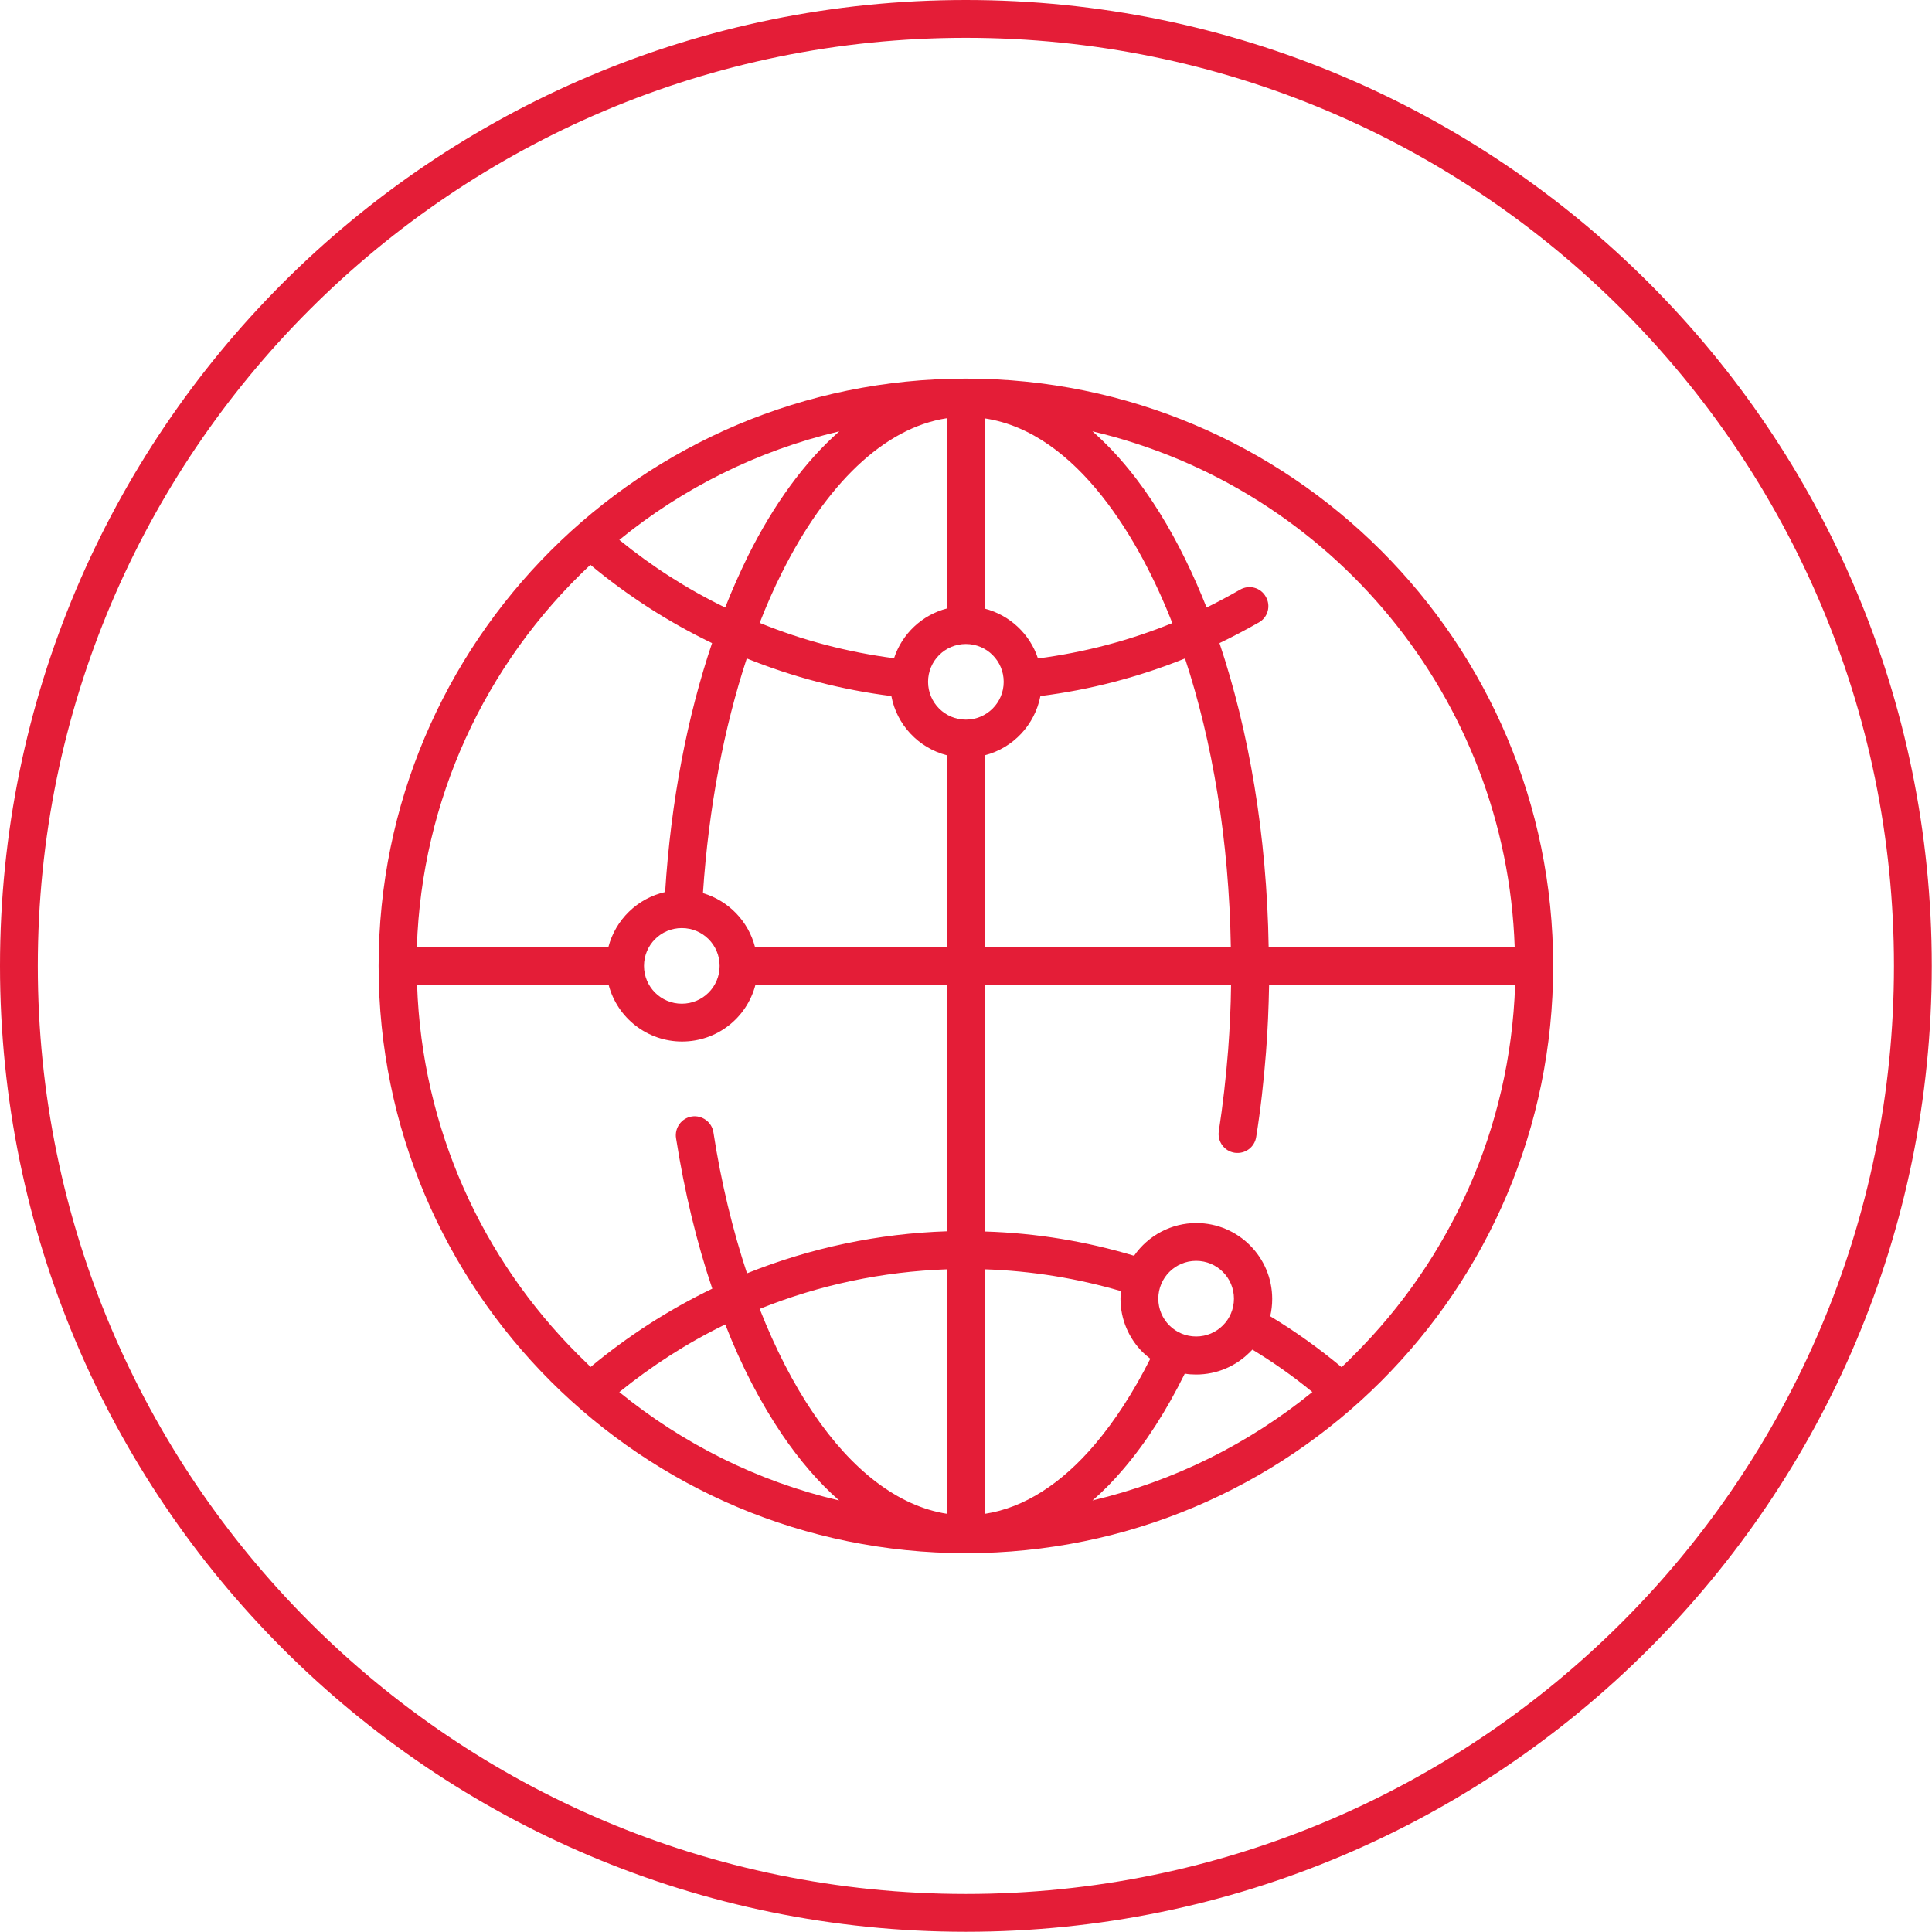 <?xml version="1.0" encoding="UTF-8"?>
<!DOCTYPE svg PUBLIC "-//W3C//DTD SVG 1.1//EN" "http://www.w3.org/Graphics/SVG/1.1/DTD/svg11.dtd">
<svg xmlns="http://www.w3.org/2000/svg" xml:space="preserve" version="1.1" style="shape-rendering:geometricPrecision; text-rendering:geometricPrecision; image-rendering:optimizeQuality; fill-rule:evenodd; clip-rule:evenodd"
viewBox="0 0 86.85 86.85"
 xmlns:xlink="http://www.w3.org/1999/xlink">
 <defs>
  <style type="text/css">
   <![CDATA[
    .fil0 {fill:#E41D37;fill-rule:nonzero}
    .fil1 {fill:#E41D37;fill-rule:nonzero}
   ]]>
  </style>
 </defs>
 <g>
  <path class="fil0" d="M43.42 0c23.98,0 43.42,19.44 43.42,43.42 0,23.98 -19.44,43.42 -43.42,43.42 -23.98,0 -43.42,-19.44 -43.42,-43.42 0,-23.98 19.44,-43.42 43.42,-43.42zm0 1.7c-23.04,0 -41.72,18.68 -41.72,41.72 0,23.04 18.68,41.72 41.72,41.72 23.04,0 41.72,-18.68 41.72,-41.72 0,-23.04 -18.68,-41.72 -41.72,-41.72z"/>
  <path class="fil1" d="M69.82 43.42c0,14.6 -11.83,26.4 -26.4,26.4 -14.56,0 -26.4,-11.79 -26.4,-26.4 0,-14.57 11.82,-26.4 26.4,-26.4 14.58,0 26.4,11.82 26.4,26.4zm-43.27 18.03c1.66,-1.38 3.5,-2.57 5.47,-3.52 -0.7,-2.07 -1.25,-4.35 -1.63,-6.77 -0.07,-0.46 0.25,-0.9 0.71,-0.97 0.46,-0.07 0.9,0.25 0.97,0.71 0.35,2.27 0.87,4.4 1.51,6.34 2.87,-1.15 5.91,-1.79 9,-1.89l0 -11.08 -8.62 0c-0.39,1.5 -1.74,2.55 -3.3,2.55 -1.55,0 -2.91,-1.05 -3.3,-2.55l-8.61 0c0.22,6.48 2.94,12.33 7.22,16.61 0.19,0.19 0.39,0.38 0.58,0.57zm17.73 -6.09c2.32,0.07 4.57,0.45 6.7,1.09 0.64,-0.92 1.68,-1.47 2.8,-1.47 1.88,0 3.41,1.53 3.41,3.41 0,0.27 -0.03,0.53 -0.09,0.78 1.13,0.68 2.2,1.45 3.21,2.29 0.2,-0.19 0.39,-0.37 0.58,-0.57 4.28,-4.28 7,-10.13 7.22,-16.61l-11.06 0c-0.02,1.02 -0.06,2.04 -0.14,3.04 -0.1,1.28 -0.24,2.55 -0.44,3.79 -0.07,0.46 -0.5,0.78 -0.97,0.71 -0.46,-0.07 -0.78,-0.5 -0.71,-0.97 0.18,-1.17 0.32,-2.39 0.42,-3.66 0.07,-0.95 0.12,-1.92 0.13,-2.91l-11.06 0 0 11.08zm6.11 2.68c-1.95,-0.57 -4,-0.91 -6.11,-0.98l0 10.99c1.77,-0.27 3.45,-1.37 4.93,-3.11 0.91,-1.07 1.75,-2.37 2.5,-3.86 -0.12,-0.09 -0.23,-0.19 -0.34,-0.29 -0.62,-0.62 -1,-1.47 -1,-2.41 0,-0.11 0.01,-0.23 0.02,-0.34zm-7.82 -0.98c-2.89,0.1 -5.74,0.7 -8.42,1.78 0.7,1.78 1.51,3.36 2.42,4.7 1.73,2.55 3.8,4.17 6,4.51l0 -10.99zm-9.97 2.48c-1.71,0.83 -3.3,1.86 -4.76,3.04 2.84,2.31 6.2,4.01 9.88,4.87 -0.92,-0.81 -1.77,-1.8 -2.56,-2.96 -0.96,-1.42 -1.83,-3.08 -2.56,-4.96zm26.4 3.04c-0.85,-0.7 -1.76,-1.34 -2.7,-1.91 -0.04,0.04 -0.08,0.08 -0.12,0.12 -0.62,0.62 -1.47,1 -2.41,1 -0.17,0 -0.34,-0.01 -0.51,-0.04 -0.82,1.66 -1.75,3.11 -2.77,4.3 -0.44,0.52 -0.9,0.99 -1.38,1.4 3.68,-0.87 7.04,-2.56 9.88,-4.87zm-5.23 -5.9c-0.94,0 -1.7,0.76 -1.7,1.7 0,0.94 0.76,1.7 1.7,1.7 0.94,0 1.7,-0.76 1.7,-1.7 0,-0.94 -0.76,-1.7 -1.7,-1.7zm-35.03 -14.11l8.61 0c0.32,-1.23 1.31,-2.19 2.55,-2.47 0.26,-4.1 1,-7.9 2.11,-11.19 -1.97,-0.95 -3.8,-2.13 -5.47,-3.52 -4.78,4.48 -7.58,10.62 -7.8,17.17zm30.37 -23.18c2.34,2.06 3.99,5.04 5.13,7.92 0.51,-0.25 1.01,-0.52 1.5,-0.8 0.41,-0.24 0.93,-0.1 1.16,0.31 0.24,0.41 0.1,0.93 -0.31,1.16 -0.58,0.33 -1.17,0.64 -1.77,0.93 1.32,3.94 2.13,8.62 2.21,13.66l11.06 0c-0.38,-11.12 -8.18,-20.63 -18.98,-23.18zm-17.51 20.76c1.15,0.34 2.04,1.26 2.34,2.42l8.62 0 0 -8.62c-1.27,-0.33 -2.25,-1.37 -2.49,-2.66 -2.23,-0.28 -4.42,-0.85 -6.5,-1.69 -1.02,3.1 -1.71,6.68 -1.97,10.55zm12.67 2.42l11.06 0c-0.08,-4.8 -0.83,-9.24 -2.06,-12.97 -2.09,0.84 -4.27,1.41 -6.5,1.69 -0.25,1.29 -1.22,2.33 -2.49,2.66l0 8.62zm-13.62 -0.85c-0.94,0 -1.7,0.76 -1.7,1.7 0,0.94 0.76,1.7 1.7,1.7 0.94,0 1.7,-0.76 1.7,-1.7 0,-0.94 -0.76,-1.7 -1.7,-1.7zm13.62 -22.92l0 8.56c1.12,0.29 2.03,1.14 2.39,2.24 2.07,-0.27 4.1,-0.8 6.04,-1.59 -1.42,-3.64 -4.25,-8.57 -8.42,-9.2zm-1.7 8.56l0 -8.56c-2.85,0.43 -5.45,3 -7.42,6.94 -0.36,0.71 -0.69,1.47 -1,2.26 1.93,0.79 3.97,1.32 6.04,1.59 0.36,-1.1 1.26,-1.95 2.39,-2.24zm-14.73 -3.09c1.46,1.19 3.05,2.21 4.76,3.04 0.32,-0.82 0.67,-1.59 1.03,-2.33 1.16,-2.32 2.55,-4.23 4.1,-5.59 -3.68,0.87 -7.05,2.56 -9.89,4.88zm15.58 4.68c-0.94,0 -1.7,0.76 -1.7,1.7 0,0.94 0.76,1.7 1.7,1.7 0.94,0 1.7,-0.76 1.7,-1.7 0,-0.94 -0.76,-1.7 -1.7,-1.7z"/>
 </g>
</svg>
